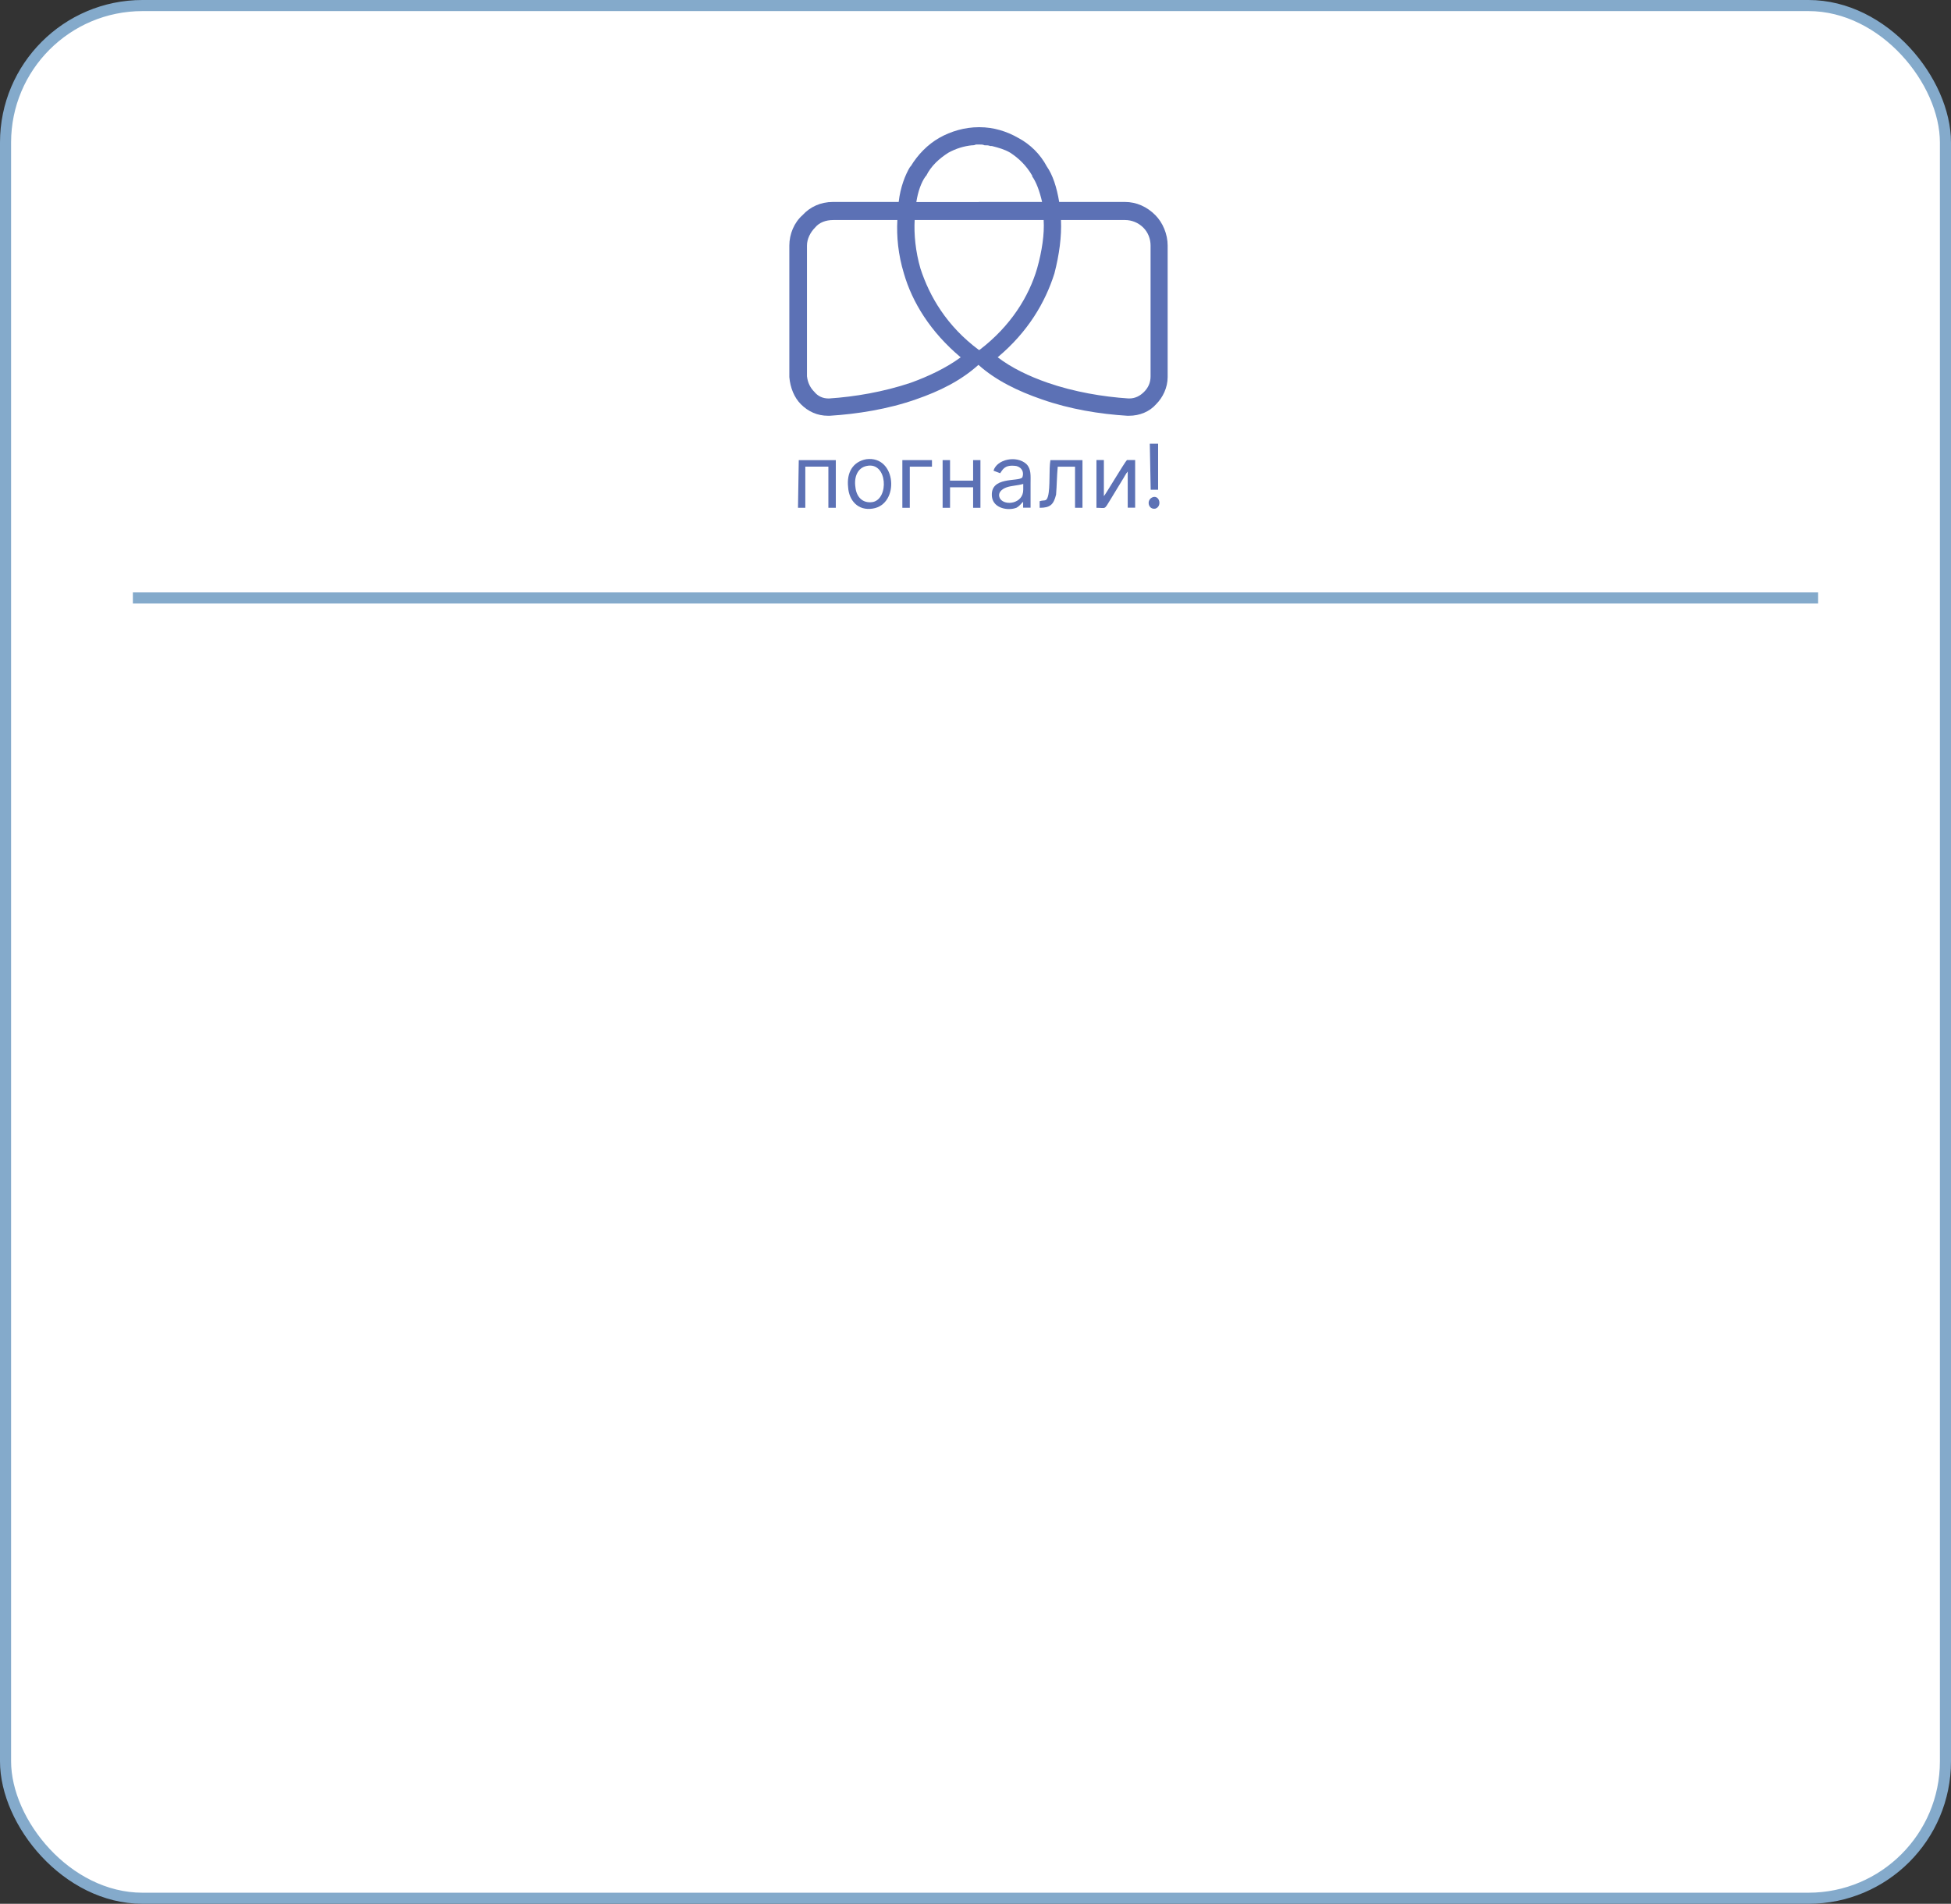 <?xml version="1.0" encoding="UTF-8"?> <svg xmlns="http://www.w3.org/2000/svg" id="Layer_2" data-name="Layer 2" viewBox="0 0 175.91 171.67"><rect x="0" y="0" width="175.91" height="171.67" fill="#333333" stroke="none"/><defs><style> .cls-1, .cls-2 { fill: #5c71b5; } .cls-3 { fill: none; } .cls-3, .cls-4 { stroke: #84aacb; stroke-miterlimit: 10; } .cls-2 { fill-rule: evenodd; } .cls-4 { fill: #fff; } </style></defs><g id="_Слой_2" data-name=" Слой 2"><rect class="cls-4" x=".5" y=".5" width="174.91" height="170.67" rx="12.35" ry="12.35"></rect><g id="_Слой_1-15" data-name=" Слой 1-15"><path class="cls-2" d="M98.86,45.79c.89,0,.67.22,1.26-.74l1.04-1.71c.15-.22.37-.67.52-.82v3.26h.67v-4.3h-.74c-.22.22-1.93,3.11-2.08,3.26v-3.26h-.67v4.3h0Z"></path><path class="cls-2" d="M92.26,43.64v.52c0,1.26-1.63,1.48-2.08.82-.3-.52.15-.89.59-1.04s.96-.15,1.48-.3h.01ZM89.59,42.45l.59.22c.22-.3.37-.74,1.26-.67.52,0,.96.44.74,1.04-.3.44-2.97-.15-2.74,1.78.15,1.04,1.48,1.26,2.22.96.37-.22.44-.44.59-.52v.52h.67v-2.15c0-.74.07-1.33-.37-1.78-.89-.82-2.67-.44-2.97.59h0Z"></path><path class="cls-2" d="M78.17,42.01c1.85-.37,2,2.97.52,3.26-.96.15-1.48-.52-1.56-1.33-.15-.96.22-1.78,1.04-1.93ZM78.1,41.41c-1.19.22-1.78,1.19-1.63,2.52.07,1.19.89,2.15,2.22,1.93,2.45-.37,2.15-4.82-.59-4.45h0Z"></path><polygon class="cls-2" points="84.99 45.79 85.66 45.79 85.66 43.94 87.74 43.94 87.74 45.79 88.4 45.79 88.4 41.49 87.74 41.49 87.74 43.34 85.66 43.34 85.66 41.49 84.99 41.49 84.99 45.79"></polygon><polygon class="cls-2" points="71.95 45.79 72.61 45.79 72.61 42.08 74.69 42.08 74.69 45.79 75.36 45.79 75.36 41.49 72.02 41.49 71.95 45.79"></polygon><path class="cls-2" d="M93.74,45.2v.59c.96,0,1.26-.3,1.48-1.19.07-.82.07-1.71.15-2.52h1.56v3.71h.67v-4.3h-2.89c-.15.82,0,2.45-.22,3.26-.15.52-.3.3-.74.44h-.01Z"></path><polygon class="cls-2" points="81.36 45.79 82.03 45.79 82.03 42.08 84.03 42.08 84.03 41.49 81.36 41.49 81.36 45.79"></polygon><polygon class="cls-2" points="103.75 44.16 103.9 44.16 104.27 44.16 104.42 44.16 104.42 40.01 103.67 40.01 103.75 44.16"></polygon><path class="cls-2" d="M103.97,44.82c-.67.22-.44,1.19.22,1.04.59-.22.37-1.19-.22-1.04Z"></path><path class="cls-1" d="M88.25,18.21h5.71c-.22-.96-.52-1.78-.89-2.3v-.07c-.52-.89-1.19-1.56-2-2.08-.52-.3-1.04-.44-1.63-.59h-.15c-.15-.07-.3-.07-.52-.07-.15-.07-.3-.07-.52-.07h-.22c-.07,0-.15.07-.3.07h-.07c-.74.07-1.48.3-2.15.67-.82.52-1.56,1.19-2,2.08l-.07.07c-.37.52-.67,1.33-.82,2.3h5.63ZM82.1,15.02c.67-1.11,1.56-2,2.59-2.59,1.04-.59,2.3-.96,3.56-.96h.07c1.26,0,2.45.37,3.48.96,1.11.59,2,1.48,2.59,2.59.52.74.89,1.85,1.11,3.19h5.93c1.04,0,2,.44,2.74,1.19.67.67,1.11,1.71,1.11,2.74v11.86c0,.96-.44,1.85-1.04,2.45-.59.67-1.48,1.04-2.45,1.04h-.15c-2.45-.15-5.19-.59-7.71-1.48-2.15-.74-4.15-1.71-5.71-3.11-1.56,1.41-3.48,2.37-5.63,3.11-2.52.89-5.34,1.33-7.78,1.48h-.15c-.96,0-1.78-.37-2.45-1.04-.59-.59-.96-1.48-1.04-2.45v-11.86c0-1.04.44-2.08,1.19-2.74.67-.74,1.63-1.19,2.74-1.19h5.93c.15-1.33.59-2.45,1.04-3.19h.03ZM82.47,19.84c-.07,1.26.07,2.82.52,4.37.82,2.52,2.37,5.19,5.26,7.34h.07c2.82-2.15,4.45-4.82,5.19-7.34.44-1.56.67-3.11.59-4.37h-11.64,0ZM86.62,32.22c-2.74-2.3-4.37-4.97-5.12-7.56-.52-1.71-.67-3.34-.59-4.82h-5.78c-.67,0-1.26.22-1.63.67-.44.44-.74,1.04-.74,1.63v11.79c.07.59.3,1.04.67,1.41.3.37.74.59,1.26.59h.07c2.3-.15,4.89-.59,7.34-1.41,1.63-.59,3.19-1.33,4.52-2.3h0ZM89.96,32.22c1.26.96,2.82,1.71,4.52,2.3,2.37.82,4.97,1.26,7.27,1.41h.07c.52,0,.96-.22,1.33-.59s.59-.82.59-1.41v-11.79c0-.59-.22-1.19-.67-1.63s-1.04-.67-1.63-.67h-5.78c.07,1.48-.15,3.11-.59,4.82-.82,2.59-2.37,5.26-5.12,7.56h0Z"></path></g><line class="cls-3" x1="11.98" y1="53.92" x2="163.93" y2="53.92"></line></g></svg> 